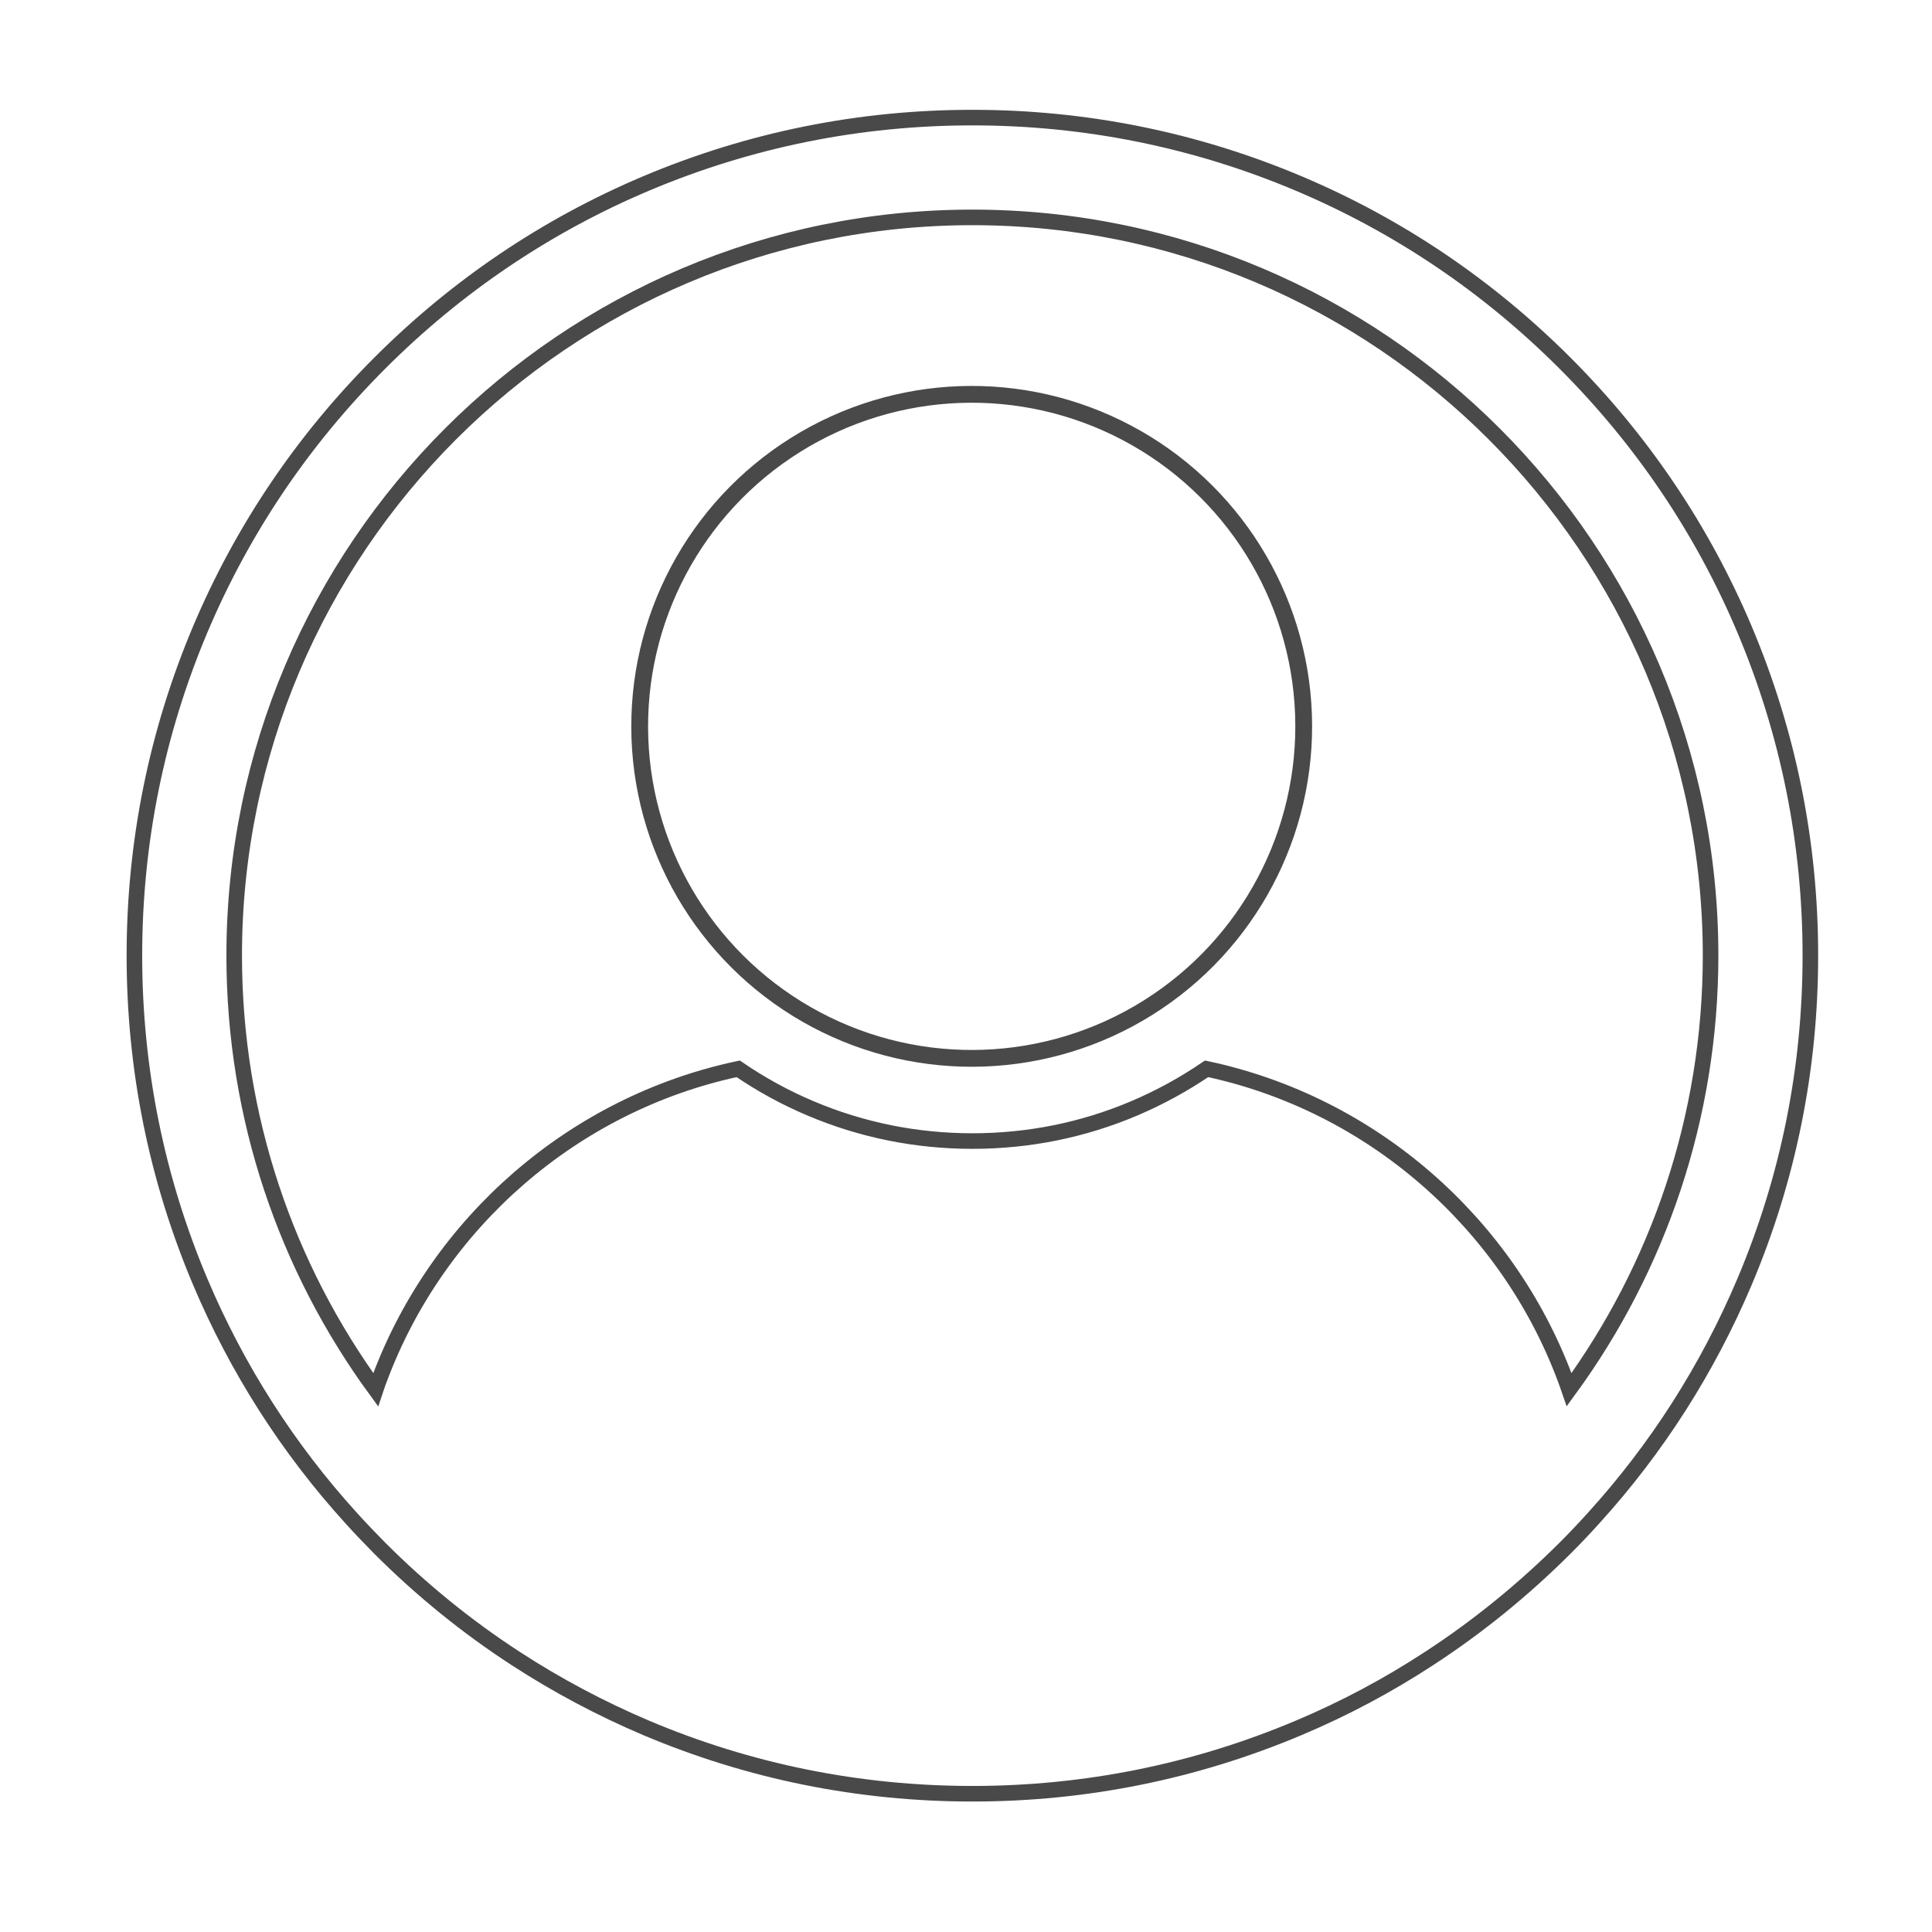 
<svg version="1.1" id="Layer_1" xmlns="http://www.w3.org/2000/svg" xmlns:xlink="http://www.w3.org/1999/xlink" x="0px" y="0px"
	 viewBox="0 0 115 115" style="enable-background:new 0 0 115 115;" xml:space="preserve">
<style type="text/css">
	.st0{fill:none;stroke:#494949;stroke-miterlimit:10;}
	.st1{fill:none;stroke:#494949;stroke-width:0.927;stroke-miterlimit:10;}
</style>
<ellipse transform="matrix(0.999 -0.036 0.036 0.999 -1.539 2.142)" class="st0" cx="57.88" cy="43.22" rx="19.77" ry="19.77"/>
<path class="st1" d="M103.84,37.46c-2.51-5.94-6.11-11.27-10.69-15.85c-4.58-4.58-9.91-8.18-15.85-10.69C71.14,8.32,64.61,7,57.88,7
	c-6.73,0-13.26,1.32-19.42,3.92c-5.94,2.51-11.27,6.11-15.85,10.69c-4.58,4.58-8.18,9.91-10.69,15.85C9.32,43.62,8,50.15,8,56.88
	c0,6.73,1.32,13.27,3.92,19.42c2.19,5.18,5.21,9.91,8.99,14.07c0.55,0.61,1.12,1.2,1.7,1.79c2.48,2.48,5.18,4.67,8.07,6.55
	c2.46,1.6,5.05,2.98,7.78,4.14c6.15,2.6,12.68,3.92,19.42,3.92c6.73,0,13.26-1.32,19.42-3.92c2.73-1.15,5.32-2.53,7.78-4.14
	c2.9-1.89,5.59-4.08,8.07-6.55c0.58-0.58,1.15-1.18,1.7-1.79c3.78-4.16,6.79-8.88,8.99-14.07c2.6-6.15,3.92-12.68,3.92-19.42
	C107.76,50.15,106.44,43.62,103.84,37.46z M93.4,82.72c-0.08-0.23-0.16-0.47-0.25-0.7c-3.47-9.25-11.51-16.31-21.33-18.4
	c-1.35,0.92-2.79,1.71-4.32,2.36c-3.05,1.29-6.28,1.94-9.62,1.94c-3.33,0-6.57-0.65-9.62-1.94c-1.52-0.64-2.96-1.43-4.32-2.36
	c-9.82,2.09-17.86,9.15-21.33,18.4c-0.09,0.23-0.17,0.46-0.25,0.7c-5.3-7.26-8.42-16.19-8.42-25.84c0-24.23,19.71-43.94,43.94-43.94
	s43.94,19.71,43.94,43.94C101.82,66.53,98.69,75.47,93.4,82.72z"/>
</svg>
